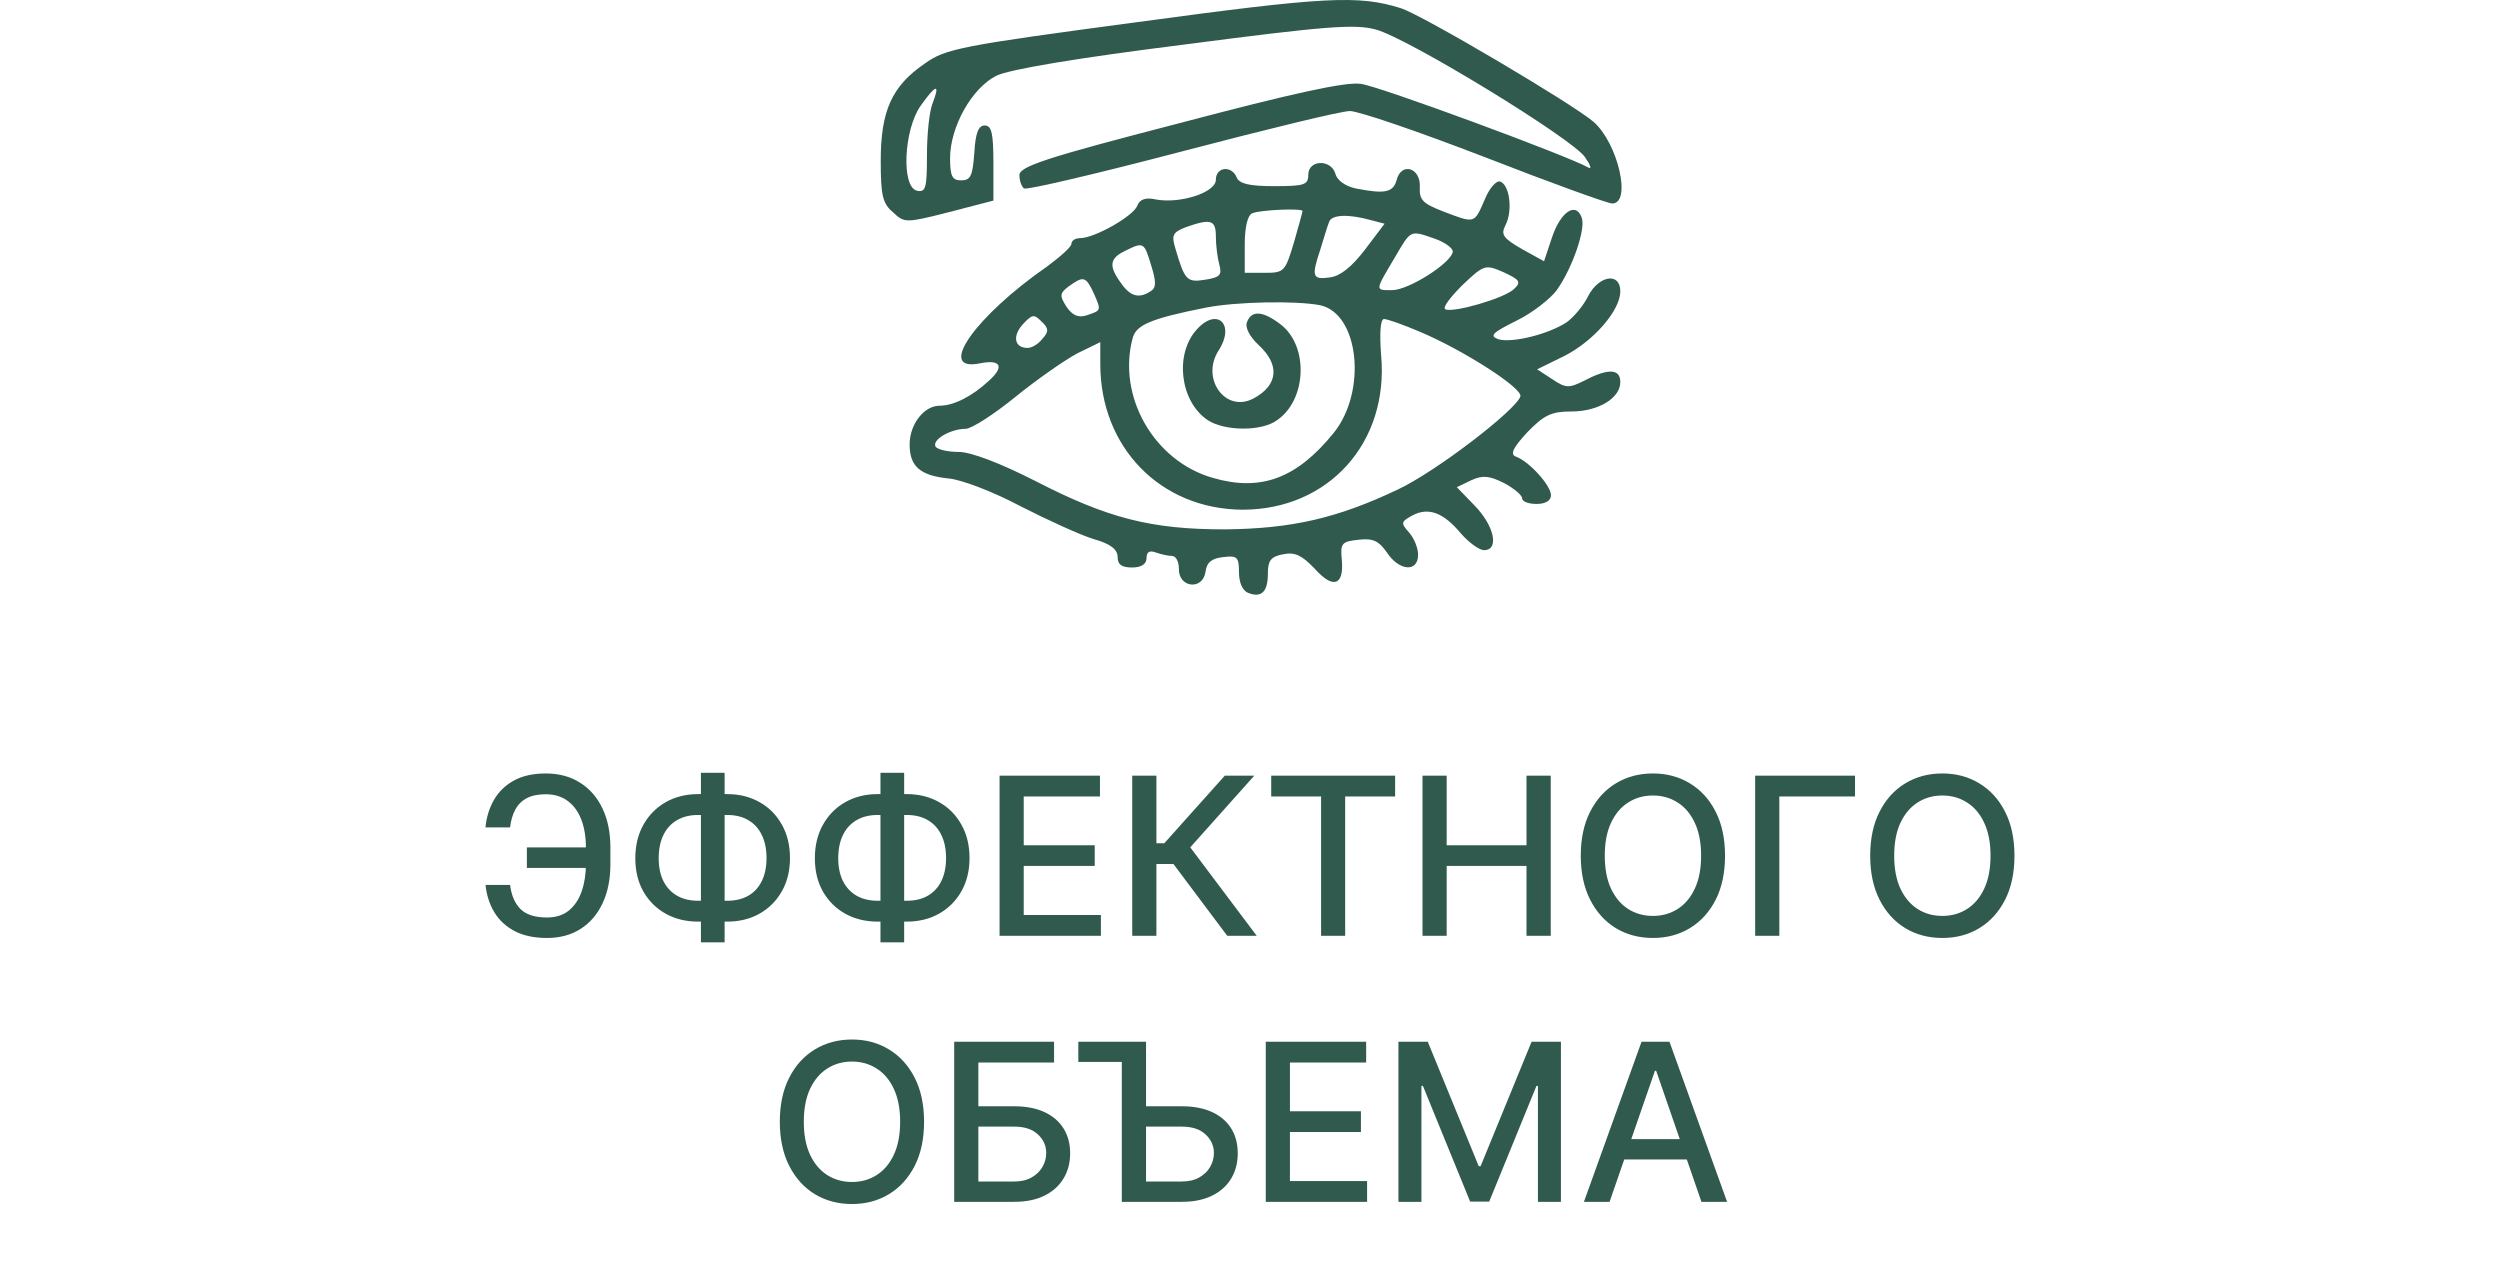 <?xml version="1.0" encoding="UTF-8"?> <svg xmlns="http://www.w3.org/2000/svg" width="1090" height="554" viewBox="0 0 1090 554" fill="none"> <path d="M258.939 369.477V378.409H229.723V369.477H258.939ZM211.689 385.841H222.393C222.984 390.432 224.507 393.943 226.962 396.375C229.439 398.807 233.291 400.023 238.518 400.023C242.382 400.023 245.564 399 248.064 396.955C250.564 394.886 252.416 392.091 253.621 388.568C254.848 385.045 255.462 381.091 255.462 376.705V369.614C255.462 364.886 254.78 360.773 253.416 357.273C252.053 353.773 250.064 351.068 247.45 349.159C244.859 347.25 241.689 346.295 237.939 346.295C234.553 346.295 231.78 346.875 229.621 348.034C227.462 349.193 225.803 350.852 224.643 353.011C223.507 355.148 222.757 357.727 222.393 360.75H211.655C212.109 356.25 213.359 352.227 215.405 348.682C217.473 345.136 220.371 342.341 224.098 340.295C227.848 338.25 232.462 337.227 237.939 337.227C243.712 337.227 248.7 338.568 252.905 341.25C257.132 343.909 260.393 347.659 262.689 352.5C264.984 357.341 266.132 363.023 266.132 369.545V376.807C266.132 383.33 264.996 389 262.723 393.818C260.473 398.636 257.28 402.364 253.143 405C249.007 407.636 244.132 408.955 238.518 408.955C232.905 408.955 228.189 407.955 224.371 405.955C220.553 403.932 217.598 401.182 215.507 397.705C213.416 394.205 212.143 390.25 211.689 385.841ZM304.442 346.227H317.021C322.339 346.227 327.055 347.398 331.169 349.739C335.305 352.057 338.544 355.318 340.885 359.523C343.249 363.705 344.43 368.568 344.43 374.114C344.43 379.614 343.249 384.443 340.885 388.602C338.544 392.761 335.305 396.011 331.169 398.352C327.055 400.67 322.339 401.83 317.021 401.83H304.442C299.124 401.83 294.396 400.682 290.26 398.386C286.124 396.068 282.874 392.841 280.51 388.705C278.169 384.568 276.999 379.739 276.999 374.216C276.999 368.648 278.18 363.761 280.544 359.557C282.908 355.352 286.146 352.08 290.26 349.739C294.396 347.398 299.124 346.227 304.442 346.227ZM304.442 355.33C300.805 355.33 297.703 356.091 295.135 357.614C292.567 359.114 290.601 361.273 289.237 364.091C287.874 366.909 287.192 370.284 287.192 374.216C287.192 378.057 287.874 381.364 289.237 384.136C290.624 386.886 292.601 389.011 295.169 390.511C297.737 391.989 300.828 392.727 304.442 392.727H317.055C320.669 392.727 323.749 391.989 326.294 390.511C328.862 389.011 330.817 386.875 332.158 384.102C333.521 381.307 334.203 377.977 334.203 374.114C334.203 370.227 333.521 366.886 332.158 364.091C330.817 361.273 328.862 359.114 326.294 357.614C323.749 356.091 320.669 355.33 317.055 355.33H304.442ZM315.93 336.955V410.864H305.601V336.955H315.93ZM382.723 346.227H395.303C400.621 346.227 405.337 347.398 409.45 349.739C413.587 352.057 416.825 355.318 419.166 359.523C421.53 363.705 422.712 368.568 422.712 374.114C422.712 379.614 421.53 384.443 419.166 388.602C416.825 392.761 413.587 396.011 409.45 398.352C405.337 400.67 400.621 401.83 395.303 401.83H382.723C377.405 401.83 372.678 400.682 368.541 398.386C364.405 396.068 361.155 392.841 358.791 388.705C356.45 384.568 355.28 379.739 355.28 374.216C355.28 368.648 356.462 363.761 358.825 359.557C361.189 355.352 364.428 352.08 368.541 349.739C372.678 347.398 377.405 346.227 382.723 346.227ZM382.723 355.33C379.087 355.33 375.984 356.091 373.416 357.614C370.848 359.114 368.882 361.273 367.518 364.091C366.155 366.909 365.473 370.284 365.473 374.216C365.473 378.057 366.155 381.364 367.518 384.136C368.905 386.886 370.882 389.011 373.45 390.511C376.018 391.989 379.109 392.727 382.723 392.727H395.337C398.95 392.727 402.03 391.989 404.575 390.511C407.143 389.011 409.098 386.875 410.439 384.102C411.803 381.307 412.484 377.977 412.484 374.114C412.484 370.227 411.803 366.886 410.439 364.091C409.098 361.273 407.143 359.114 404.575 357.614C402.03 356.091 398.95 355.33 395.337 355.33H382.723ZM394.212 336.955V410.864H383.882V336.955H394.212ZM435.811 408V338.182H479.584V347.25H446.345V368.523H477.3V377.557H446.345V398.932H479.993V408H435.811ZM535.075 408L511.621 376.705H504.189V408H493.655V338.182H504.189V367.67H507.632L534.018 338.182H546.871L518.95 369.443L547.928 408H535.075ZM554.243 347.25V338.182H608.277V347.25H586.493V408H575.993V347.25H554.243ZM620.217 408V338.182H630.751V368.523H665.558V338.182H676.126V408H665.558V377.557H630.751V408H620.217ZM752.115 373.091C752.115 380.545 750.751 386.955 748.024 392.318C745.297 397.659 741.558 401.773 736.808 404.659C732.081 407.523 726.706 408.955 720.683 408.955C714.638 408.955 709.24 407.523 704.49 404.659C699.763 401.773 696.036 397.648 693.308 392.284C690.581 386.92 689.217 380.523 689.217 373.091C689.217 365.636 690.581 359.239 693.308 353.898C696.036 348.534 699.763 344.42 704.49 341.557C709.24 338.67 714.638 337.227 720.683 337.227C726.706 337.227 732.081 338.67 736.808 341.557C741.558 344.42 745.297 348.534 748.024 353.898C750.751 359.239 752.115 365.636 752.115 373.091ZM741.683 373.091C741.683 367.409 740.763 362.625 738.922 358.739C737.104 354.83 734.604 351.875 731.422 349.875C728.263 347.852 724.683 346.841 720.683 346.841C716.661 346.841 713.07 347.852 709.911 349.875C706.751 351.875 704.251 354.83 702.411 358.739C700.592 362.625 699.683 367.409 699.683 373.091C699.683 378.773 700.592 383.568 702.411 387.477C704.251 391.364 706.751 394.318 709.911 396.341C713.07 398.341 716.661 399.341 720.683 399.341C724.683 399.341 728.263 398.341 731.422 396.341C734.604 394.318 737.104 391.364 738.922 387.477C740.763 383.568 741.683 378.773 741.683 373.091ZM808.783 338.182V347.25H775.783V408H765.249V338.182H808.783ZM878.303 373.091C878.303 380.545 876.939 386.955 874.212 392.318C871.484 397.659 867.746 401.773 862.996 404.659C858.268 407.523 852.893 408.955 846.871 408.955C840.825 408.955 835.428 407.523 830.678 404.659C825.95 401.773 822.223 397.648 819.496 392.284C816.768 386.92 815.405 380.523 815.405 373.091C815.405 365.636 816.768 359.239 819.496 353.898C822.223 348.534 825.95 344.42 830.678 341.557C835.428 338.67 840.825 337.227 846.871 337.227C852.893 337.227 858.268 338.67 862.996 341.557C867.746 344.42 871.484 348.534 874.212 353.898C876.939 359.239 878.303 365.636 878.303 373.091ZM867.871 373.091C867.871 367.409 866.95 362.625 865.109 358.739C863.291 354.83 860.791 351.875 857.609 349.875C854.45 347.852 850.871 346.841 846.871 346.841C842.848 346.841 839.257 347.852 836.098 349.875C832.939 351.875 830.439 354.83 828.598 358.739C826.78 362.625 825.871 367.409 825.871 373.091C825.871 378.773 826.78 383.568 828.598 387.477C830.439 391.364 832.939 394.318 836.098 396.341C839.257 398.341 842.848 399.341 846.871 399.341C850.871 399.341 854.45 398.341 857.609 396.341C860.791 394.318 863.291 391.364 865.109 387.477C866.95 383.568 867.871 378.773 867.871 373.091ZM402.896 489.091C402.896 496.545 401.533 502.955 398.805 508.318C396.078 513.659 392.339 517.773 387.589 520.659C382.862 523.523 377.487 524.955 371.464 524.955C365.419 524.955 360.021 523.523 355.271 520.659C350.544 517.773 346.817 513.648 344.089 508.284C341.362 502.92 339.999 496.523 339.999 489.091C339.999 481.636 341.362 475.239 344.089 469.898C346.817 464.534 350.544 460.42 355.271 457.557C360.021 454.67 365.419 453.227 371.464 453.227C377.487 453.227 382.862 454.67 387.589 457.557C392.339 460.42 396.078 464.534 398.805 469.898C401.533 475.239 402.896 481.636 402.896 489.091ZM392.464 489.091C392.464 483.409 391.544 478.625 389.703 474.739C387.885 470.83 385.385 467.875 382.203 465.875C379.044 463.852 375.464 462.841 371.464 462.841C367.442 462.841 363.851 463.852 360.692 465.875C357.533 467.875 355.033 470.83 353.192 474.739C351.374 478.625 350.464 483.409 350.464 489.091C350.464 494.773 351.374 499.568 353.192 503.477C355.033 507.364 357.533 510.318 360.692 512.341C363.851 514.341 367.442 515.341 371.464 515.341C375.464 515.341 379.044 514.341 382.203 512.341C385.385 510.318 387.885 507.364 389.703 503.477C391.544 499.568 392.464 494.773 392.464 489.091ZM416.03 524V454.182H459.564V463.25H426.564V482.341H442.178C447.359 482.341 451.757 483.182 455.371 484.864C459.007 486.545 461.78 488.92 463.689 491.989C465.621 495.057 466.587 498.67 466.587 502.83C466.587 506.989 465.621 510.659 463.689 513.841C461.78 517.023 459.007 519.511 455.371 521.307C451.757 523.102 447.359 524 442.178 524H416.03ZM426.564 515.136H442.178C445.178 515.136 447.712 514.545 449.78 513.364C451.871 512.182 453.45 510.648 454.518 508.761C455.609 506.875 456.155 504.852 456.155 502.693C456.155 499.557 454.95 496.864 452.541 494.614C450.132 492.341 446.678 491.205 442.178 491.205H426.564V515.136ZM470.149 463.011V454.182H492.24V463.011H470.149ZM496.433 482.341H515.251C520.433 482.341 524.842 483.182 528.479 484.864C532.115 486.545 534.888 488.92 536.797 491.989C538.706 495.057 539.661 498.67 539.661 502.83C539.661 506.989 538.706 510.659 536.797 513.841C534.888 517.023 532.115 519.511 528.479 521.307C524.842 523.102 520.433 524 515.251 524H489.104V454.182H499.672V515.136H515.251C518.251 515.136 520.797 514.545 522.888 513.364C524.979 512.182 526.558 510.648 527.626 508.761C528.717 506.875 529.263 504.852 529.263 502.693C529.263 499.557 528.047 496.864 525.615 494.614C523.206 492.341 519.751 491.205 515.251 491.205H496.433V482.341ZM551.874 524V454.182H595.646V463.25H562.408V484.523H593.362V493.557H562.408V514.932H596.055V524H551.874ZM609.717 454.182H622.501L644.729 508.455H645.547L667.774 454.182H680.558V524H670.536V473.477H669.888L649.297 523.898H640.979L620.388 473.443H619.74V524H609.717V454.182ZM701.771 524H690.589L715.714 454.182H727.885L753.01 524H741.828L722.089 466.864H721.544L701.771 524ZM703.646 496.659H739.919V505.523H703.646V496.659Z" fill="#305A4D"></path> <path d="M496.105 9.614C418.765 19.942 412.215 21.202 403.146 27.752C388.786 37.577 384 48.409 384 70.075C384 84.938 384.756 88.717 389.29 92.496C394.329 97.282 394.833 97.282 413.727 92.496L433.125 87.457V71.082C433.125 58.234 432.369 54.708 429.346 54.708C426.575 54.708 425.315 57.982 424.811 66.548C424.055 76.625 423.3 78.64 419.017 78.64C415.238 78.64 414.23 76.876 414.23 69.067C414.23 55.211 423.803 38.333 434.384 33.042C439.926 30.271 469.905 25.233 516.258 19.439C577.979 11.377 590.827 10.369 599.896 12.889C614.004 16.667 686.053 60.754 691.091 68.563C693.359 71.838 694.115 73.853 692.603 73.098C684.542 68.311 601.408 37.577 593.346 36.569C586.796 35.562 563.871 40.6 514.243 53.7C455.797 68.815 444.461 72.594 444.461 76.373C444.461 78.892 445.469 81.411 446.476 82.167C447.736 82.923 478.722 75.617 515.251 66.044C551.779 56.471 584.781 48.409 588.56 48.409C592.339 48.409 618.79 57.479 647.509 68.563C675.976 79.648 700.916 88.717 702.932 88.717C711.497 88.717 705.451 62.517 694.87 53.196C686.305 45.638 619.798 6.339 610.729 3.568C592.339 -2.227 577.727 -1.471 496.105 9.614ZM406.673 44.883C405.161 48.409 404.154 58.738 404.154 67.555C404.154 81.915 403.65 83.93 399.871 83.174C392.817 81.663 394.077 56.471 401.383 46.142C408.184 36.569 409.948 36.317 406.673 44.883Z" fill="#305A4D"></path> <path d="M570.421 76.121C570.421 80.656 568.658 81.159 555.558 81.159C544.725 81.159 540.442 80.152 539.183 77.381C537.168 72.09 530.114 72.594 530.114 78.388C530.114 83.93 514.495 88.969 503.914 86.954C499.379 85.946 496.86 86.954 495.853 89.725C494.089 94.259 477.21 103.832 470.912 103.832C468.897 103.832 467.134 104.84 467.134 106.351C467.134 107.611 462.347 111.894 456.553 116.176C425.315 137.842 408.184 162.026 426.826 158.499C436.399 156.484 438.163 159.759 431.109 166.057C423.803 172.859 415.742 176.889 409.696 176.889C402.894 176.889 396.596 184.951 396.596 193.768C396.596 203.341 401.13 207.372 413.726 208.631C419.269 209.135 433.124 214.426 444.965 220.724C456.805 226.77 471.164 233.32 476.958 235.083C484.264 237.098 487.287 239.618 487.287 242.893C487.287 246.168 489.051 247.427 493.585 247.427C497.616 247.427 499.883 245.916 499.883 243.396C499.883 240.625 501.143 239.87 503.914 240.877C506.181 241.633 509.204 242.389 510.968 242.389C512.731 242.389 513.991 244.908 513.991 247.931C513.739 256.244 524.32 257.504 525.579 249.442C526.083 245.16 528.35 243.396 533.389 242.893C539.435 242.137 540.191 242.893 540.191 249.442C540.191 253.977 541.702 257.504 544.221 258.512C550.015 260.779 552.787 258.008 552.787 250.198C552.787 244.404 554.046 242.641 559.588 241.633C564.627 240.625 567.65 242.137 573.192 247.931C581.254 257 586.04 255.237 585.032 244.152C584.277 236.846 585.032 236.091 592.338 235.335C598.636 234.579 601.155 235.839 604.682 240.877C609.973 248.939 618.286 249.694 618.286 241.885C618.286 238.862 616.523 234.579 614.255 232.06C610.728 228.029 610.728 227.525 615.767 224.754C622.821 220.975 629.371 223.495 636.928 232.564C640.455 236.595 644.99 239.87 647.005 239.87C653.807 239.87 651.54 229.289 642.974 220.472L635.165 212.41L641.463 209.387C646.501 207.12 649.272 207.372 655.822 210.647C660.105 212.914 663.632 215.937 663.632 217.197C663.632 218.708 666.403 219.716 669.93 219.716C673.961 219.716 676.228 218.204 676.228 215.937C676.228 211.654 666.655 201.074 660.861 199.058C658.341 198.051 659.601 195.28 665.899 188.478C673.205 180.92 676.48 179.409 685.045 179.409C696.885 179.409 706.458 173.614 706.458 166.561C706.458 160.766 701.168 160.514 691.091 165.805C684.037 169.332 682.778 169.332 676.732 165.301L670.182 161.018L682.022 155.224C694.87 148.674 706.458 135.322 706.458 127.009C706.458 118.696 697.389 119.955 692.603 128.772C690.587 133.055 686.305 138.093 683.282 140.361C675.472 145.651 659.349 149.682 653.303 147.918C649.272 146.407 650.532 145.147 661.113 139.857C667.914 136.582 675.976 130.284 678.747 126.505C685.549 116.932 691.595 99.55 689.58 94.763C687.06 87.961 680.51 92.244 676.732 103.328L673.205 113.909L663.632 108.619C655.318 103.832 654.311 102.321 656.326 98.29C659.601 92.244 658.341 80.656 654.059 79.144C652.295 78.64 649.272 82.167 647.257 87.206C642.722 97.534 643.226 97.534 629.371 92.244C620.301 88.717 618.79 87.206 619.042 81.663C619.546 73.098 610.98 70.579 608.965 78.388C607.453 83.93 603.927 84.686 591.079 82.167C586.544 81.159 583.017 78.64 582.261 75.869C580.498 69.319 570.421 69.571 570.421 76.121ZM567.902 91.992C567.902 92.496 566.138 98.794 564.123 105.848C560.344 118.444 559.84 118.948 551.527 118.948H542.71V106.603C542.71 99.046 543.969 93.755 545.985 93C549.26 91.488 567.902 90.732 567.902 91.992ZM597.88 96.023L603.675 97.534L595.109 108.871C589.315 116.428 584.277 120.459 579.742 120.963C572.185 121.971 571.681 120.711 575.711 108.619C577.223 103.832 578.734 98.542 579.49 96.778C580.498 93.504 588.056 93.252 597.88 96.023ZM530.114 103.077C530.114 107.107 530.869 112.649 531.625 115.421C532.885 119.955 531.877 120.963 525.327 121.971C517.518 123.23 516.51 122.222 512.479 108.367C510.716 102.573 511.22 101.313 517.014 99.046C527.846 95.267 530.114 95.771 530.114 103.077ZM625.592 104.084C629.874 105.596 633.401 108.115 633.401 109.626C633.149 114.413 614.255 126.505 606.95 126.505C599.392 126.505 599.392 127.009 608.209 112.146C615.263 100.053 614.759 100.305 625.592 104.084ZM501.899 115.673C504.166 122.978 504.166 125.497 501.647 127.009C496.608 130.284 492.829 129.276 488.799 123.482C483.256 115.924 483.76 112.649 490.562 109.375C498.624 105.344 498.876 105.596 501.899 115.673ZM660.105 126.001C656.074 130.032 633.401 136.582 630.126 134.819C628.867 134.063 632.394 129.528 637.684 124.238C647.005 115.421 647.509 115.169 655.57 118.696C662.624 121.971 663.38 122.978 660.105 126.001ZM476.958 128.017C480.233 135.574 480.233 135.322 473.432 137.59C469.905 138.597 467.385 137.338 464.866 133.559C461.843 128.772 462.095 127.765 466.126 124.742C472.424 120.207 473.432 120.459 476.958 128.017ZM575.459 133.055C592.59 136.582 596.117 170.591 581.506 188.73C565.383 208.631 549.764 214.426 528.854 208.379C503.158 201.074 487.035 172.859 493.837 147.415C495.349 141.62 501.899 138.849 526.083 134.063C539.183 131.544 564.879 131.04 575.459 133.055ZM454.537 147.666C452.774 149.934 450.003 151.697 447.988 151.697C442.445 151.697 441.186 146.659 445.972 141.368C450.003 137.086 450.759 136.834 454.034 140.109C457.309 143.132 457.309 144.643 454.537 147.666ZM619.042 144.643C637.684 152.453 664.136 169.332 662.876 172.859C660.861 178.905 626.096 205.608 609.469 213.418C583.017 226.014 562.863 230.548 533.893 230.8C501.899 230.8 483.005 226.014 451.263 209.639C435.895 201.829 423.299 197.043 418.009 197.043C413.222 197.043 408.94 196.035 407.932 194.776C406.169 191.753 414.482 186.966 421.032 186.966C423.551 186.966 433.376 180.668 442.949 172.859C452.27 165.301 464.614 156.736 469.905 153.965L479.73 149.178V158.751C479.73 195.028 505.929 221.983 541.702 222.235C579.238 222.235 605.69 193.012 602.163 154.72C601.407 144.895 601.911 139.101 603.423 139.101C604.934 139.101 611.988 141.62 619.042 144.643Z" fill="#305A4D"></path> <path d="M543.719 140.361C542.711 142.628 544.726 146.659 548.757 150.438C558.078 159.003 557.322 167.82 546.742 173.615C534.397 180.416 523.313 165.049 531.374 152.705C538.68 141.369 530.619 133.811 521.801 143.636C511.977 154.469 514.496 175.126 526.588 183.188C533.894 187.974 550.017 188.226 556.818 183.188C569.666 174.37 570.674 151.194 558.582 141.621C550.772 135.575 545.734 135.071 543.719 140.361Z" fill="#305A4D"></path> </svg> 